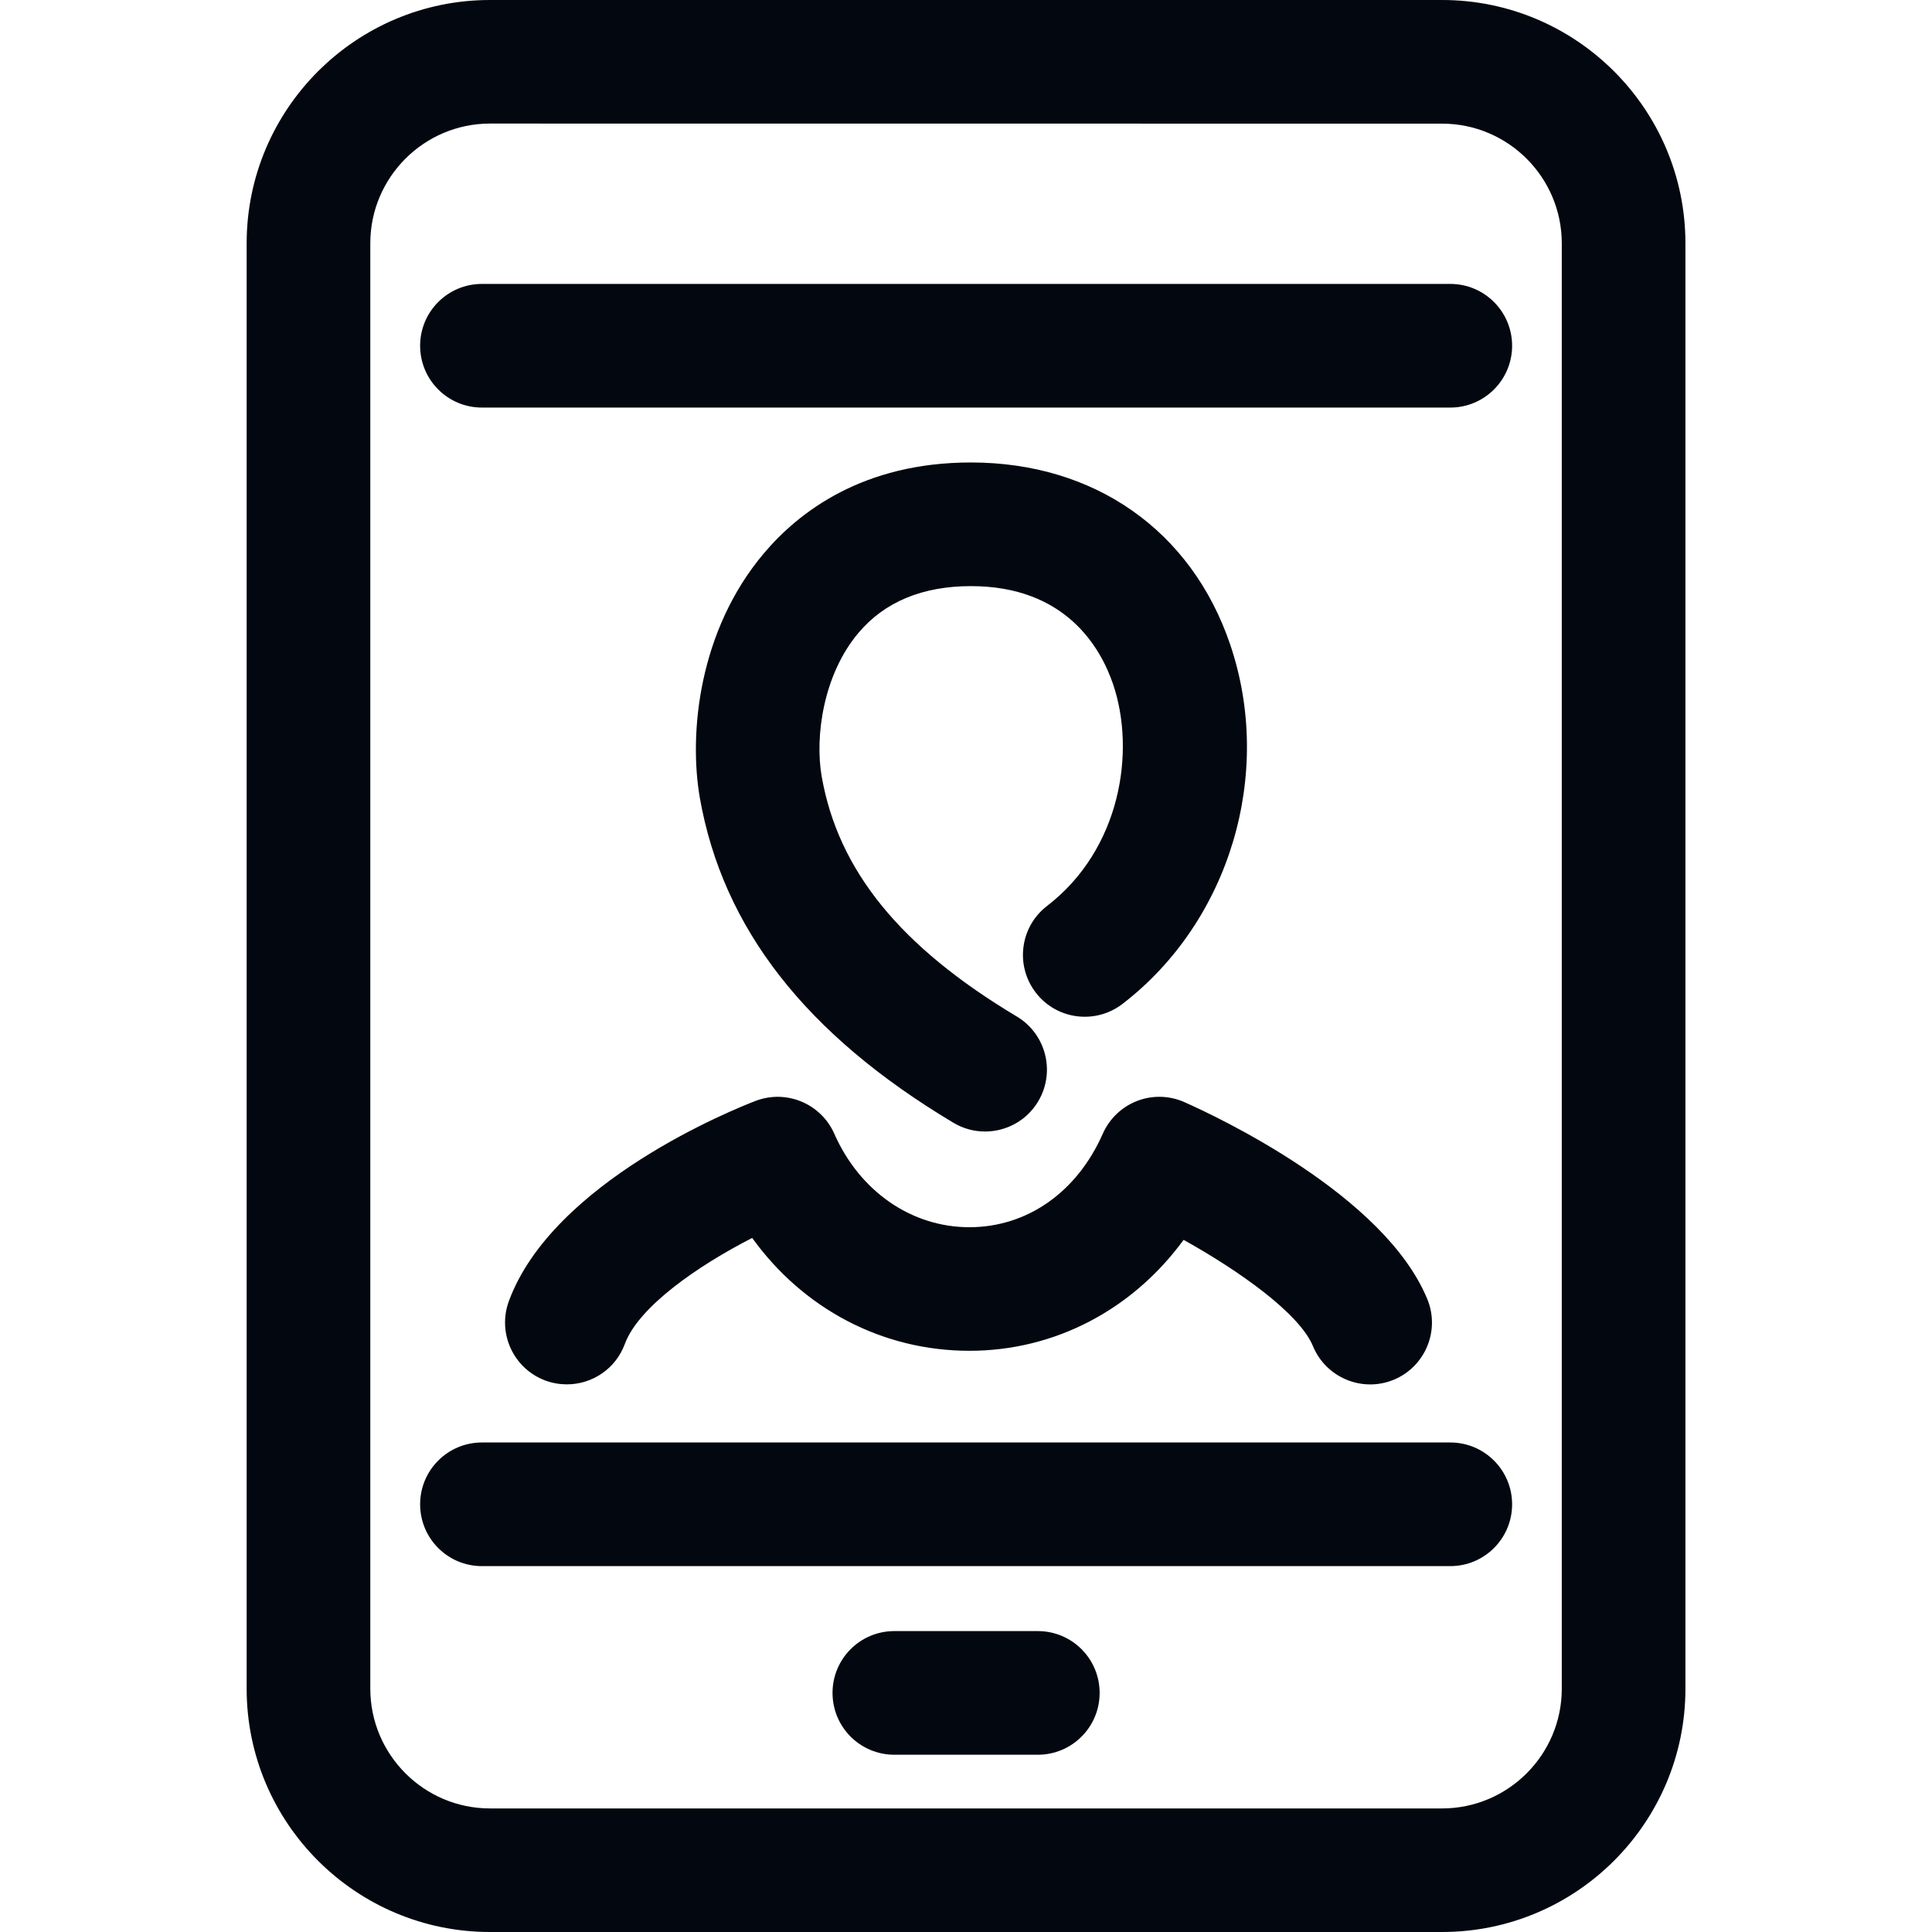 <svg width="24" height="24" viewBox="0 0 24 24" fill="none" xmlns="http://www.w3.org/2000/svg">
<path d="M17.914 0H6.087C4.42 0 3.064 1.356 3.064 3.023V20.978C3.064 22.645 4.42 24 6.087 24H17.914C19.581 24 20.937 22.645 20.937 20.978V3.023C20.937 1.356 19.581 0 17.914 0ZM19.401 20.978C19.401 21.797 18.734 22.465 17.914 22.465H6.087C5.267 22.465 4.6 21.797 4.6 20.977V3.022C4.6 2.203 5.267 1.535 6.087 1.535L17.914 1.536C18.734 1.536 19.401 2.203 19.401 3.023L19.401 20.978Z" fill="#03070F"/>
<path d="M18.016 17.919H5.987C5.562 17.919 5.219 18.263 5.219 18.687C5.219 19.111 5.562 19.455 5.987 19.455H18.016C18.44 19.455 18.784 19.111 18.784 18.687C18.784 18.263 18.44 17.919 18.016 17.919Z" fill="#03070F"/>
<path d="M18.016 3.527H5.987C5.562 3.527 5.219 3.871 5.219 4.295C5.219 4.719 5.562 5.063 5.987 5.063H18.016C18.44 5.063 18.784 4.719 18.784 4.295C18.784 3.871 18.44 3.527 18.016 3.527Z" fill="#03070F"/>
<path d="M12.892 20.262H11.11C10.685 20.262 10.342 20.606 10.342 21.03C10.342 21.454 10.685 21.798 11.11 21.798H12.892C13.317 21.798 13.66 21.454 13.66 21.03C13.66 20.606 13.317 20.262 12.892 20.262Z" fill="#03070F"/>
<path d="M13.007 11.254C12.671 11.512 12.608 11.994 12.867 12.331C13.126 12.668 13.608 12.729 13.944 12.471C15.277 11.446 15.827 9.609 15.281 8.004C14.8 6.59 13.596 5.745 12.061 5.745C10.72 5.745 9.922 6.36 9.488 6.875C8.68 7.833 8.555 9.107 8.693 9.908C8.978 11.529 10.009 12.851 11.843 13.947C11.967 14.021 12.102 14.056 12.236 14.056C12.498 14.056 12.753 13.923 12.897 13.681C13.114 13.317 12.995 12.846 12.632 12.628C11.183 11.762 10.412 10.814 10.207 9.644C10.121 9.149 10.227 8.381 10.663 7.863C10.988 7.477 11.459 7.281 12.061 7.281C13.237 7.281 13.672 8.044 13.827 8.499C14.111 9.336 13.921 10.551 13.007 11.254Z" fill="#03070F"/>
<path d="M6.321 16.164C6.175 16.562 6.379 17.003 6.776 17.15C6.864 17.182 6.954 17.197 7.042 17.197C7.355 17.197 7.648 17.005 7.762 16.695C7.931 16.236 8.664 15.726 9.344 15.378C9.978 16.258 10.959 16.78 12.043 16.78C13.106 16.78 14.071 16.267 14.703 15.402C15.389 15.783 16.142 16.315 16.31 16.722C16.472 17.114 16.921 17.301 17.313 17.14C17.705 16.978 17.892 16.528 17.73 16.137C17.198 14.846 15.123 13.873 14.713 13.691C14.526 13.608 14.314 13.603 14.124 13.677C13.934 13.751 13.781 13.898 13.699 14.084C13.379 14.81 12.76 15.244 12.043 15.245C11.323 15.245 10.68 14.8 10.364 14.084C10.198 13.708 9.767 13.53 9.386 13.676C9.13 13.774 6.867 14.678 6.321 16.164Z" fill="#03070F"/>
</svg>

